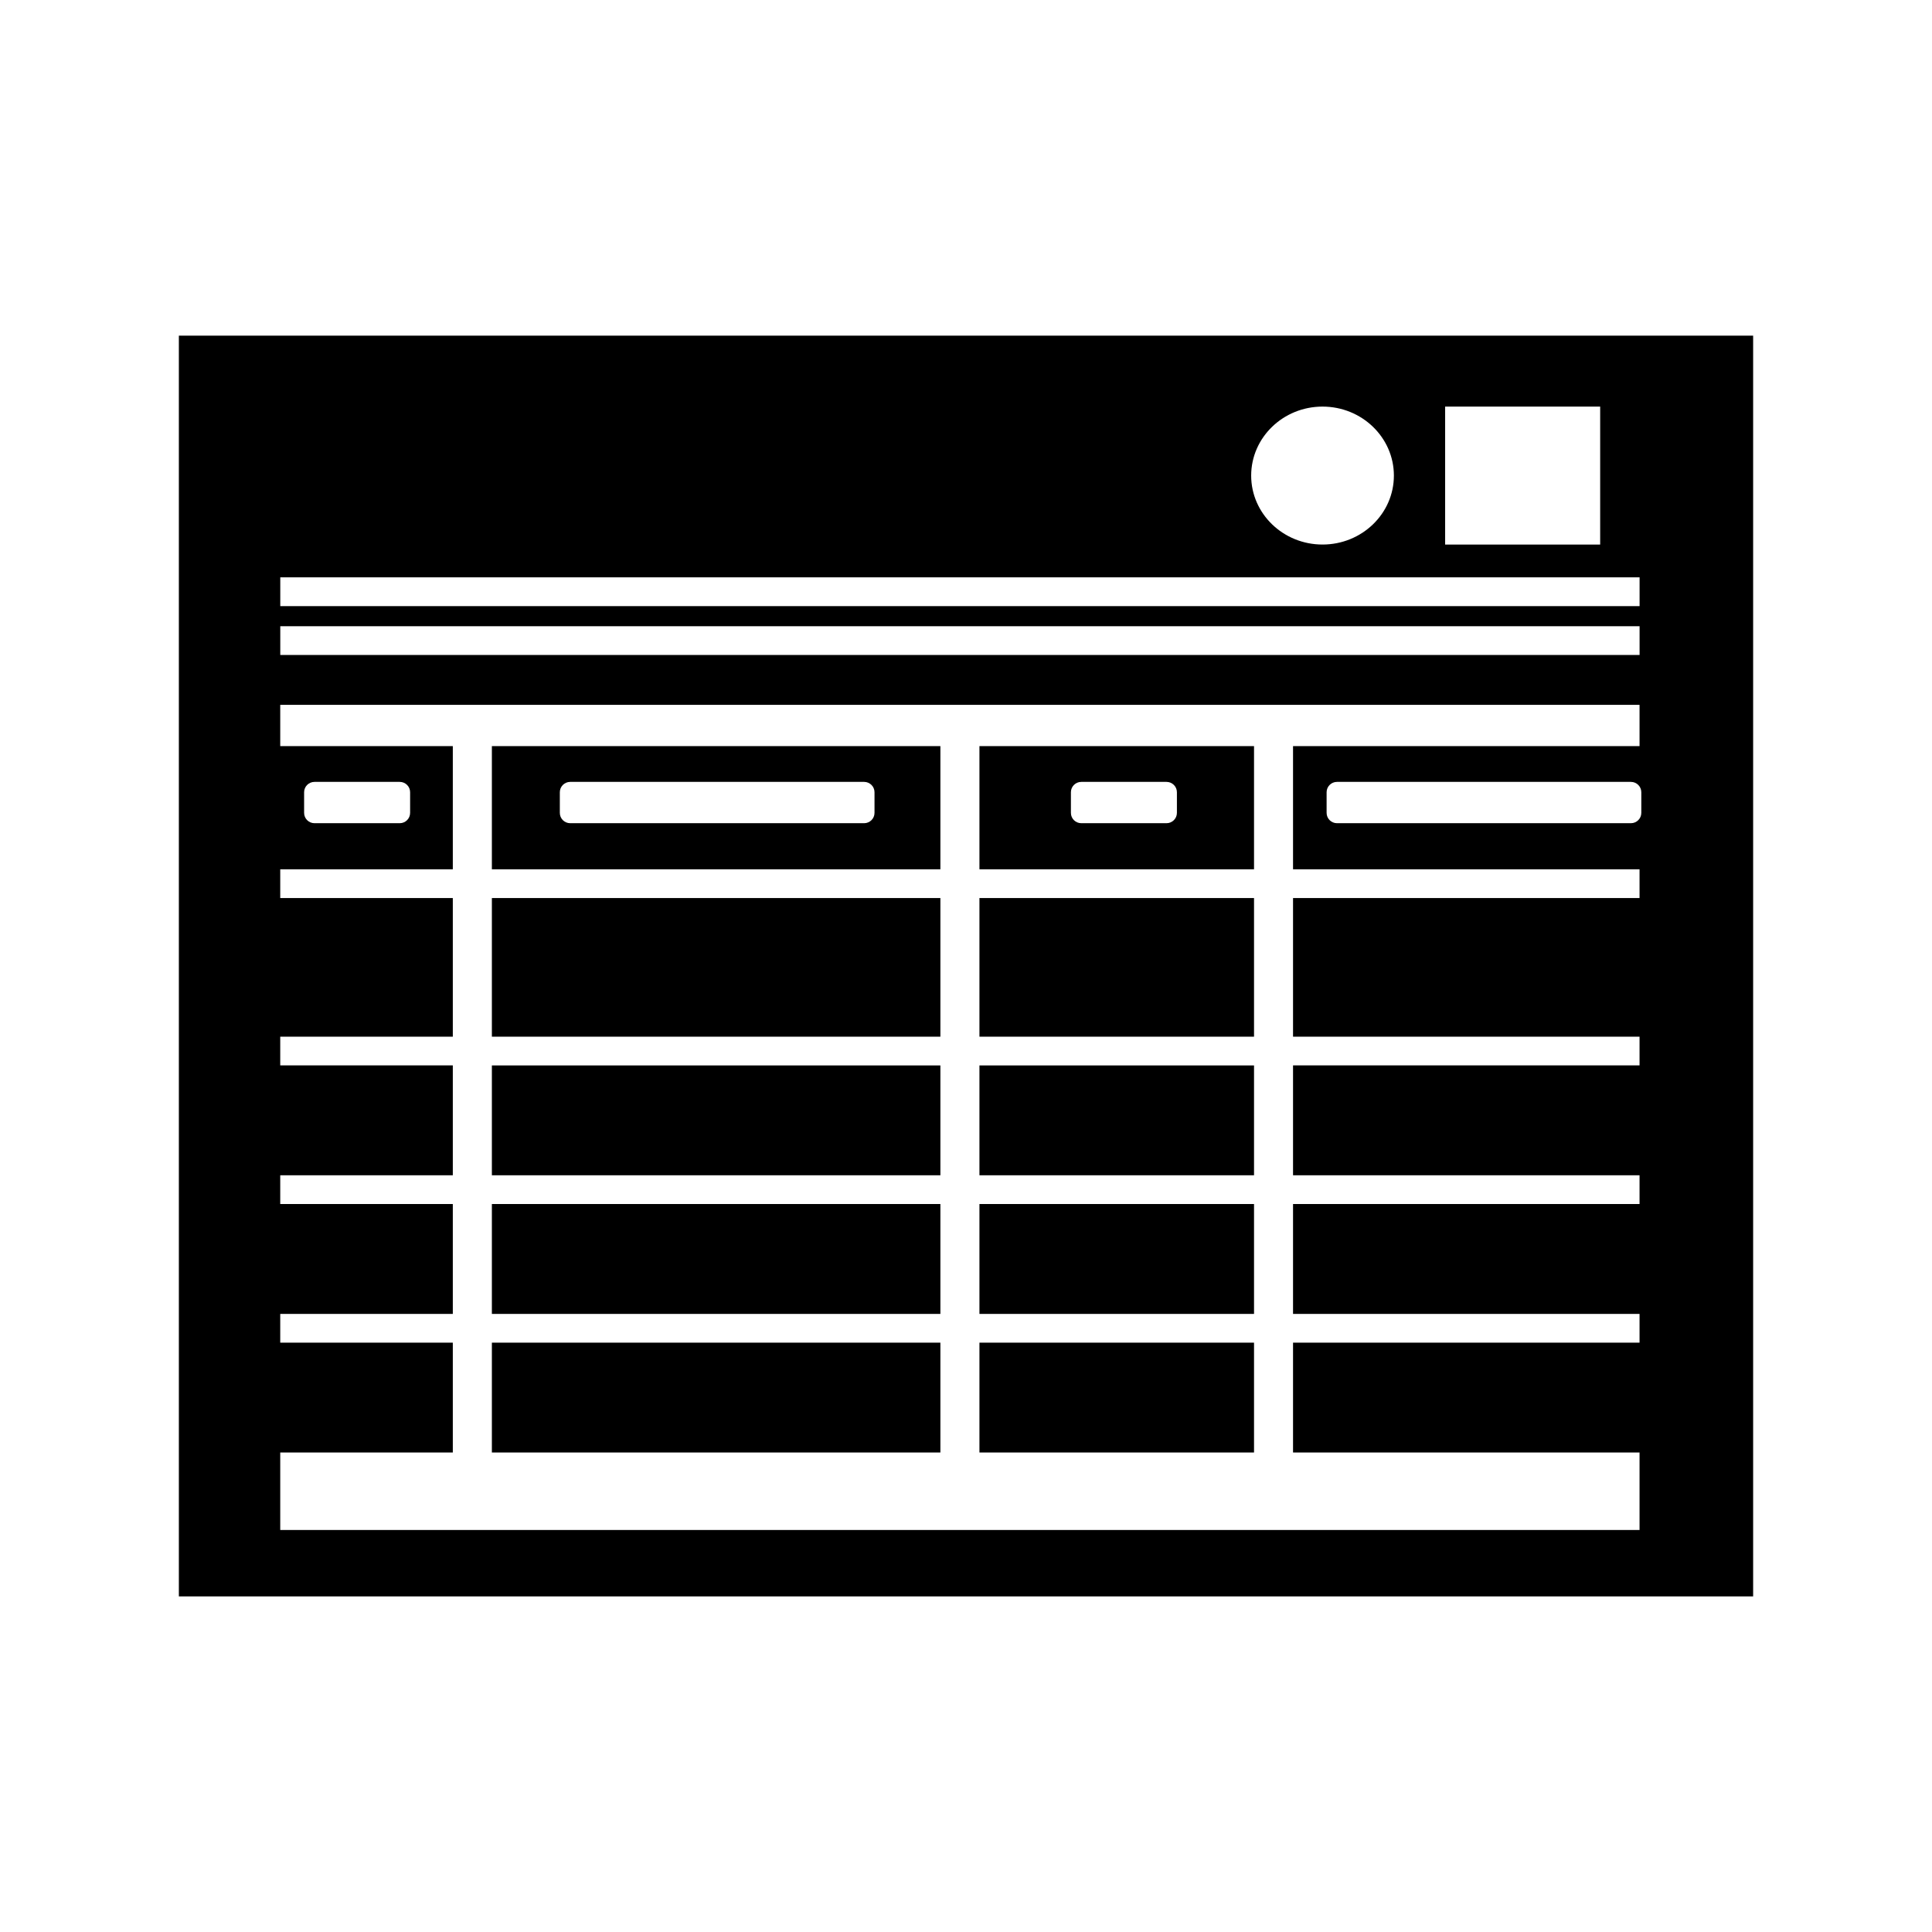 <?xml version="1.0" encoding="UTF-8"?>
<!-- Uploaded to: SVG Repo, www.svgrepo.com, Generator: SVG Repo Mixer Tools -->
<svg fill="#000000" width="800px" height="800px" version="1.1" viewBox="144 144 512 512" xmlns="http://www.w3.org/2000/svg">
 <path d="m608.6 232.95h-417.2v334.11h417.2zm-344.6 108.78h-45.734v-10.941h360.23v10.941h-91.828v32.637h91.828v7.621h-91.828v36.738h91.828v7.617h-91.828v29.121h91.828v7.617h-91.828v29.117h91.828v7.621h-91.828v29.113h91.828v20.531h-360.23v-20.531h45.734v-29.113h-45.734v-7.621h45.734v-29.117h-45.734v-7.617h45.734v-29.121h-45.734v-7.617h45.734v-36.738h-45.734v-7.621h45.734zm10.352 158.09v29.113h118.86v-29.113zm129.21 0v29.113h72.77v-29.113zm-129.21-36.738v29.117h118.86v-29.117zm129.21 0v29.117h72.77v-29.117zm-129.21-36.738v29.121h118.86v-29.121zm129.21 0v29.121h72.77v-29.121zm-129.21-44.355v36.738h118.86v-36.738zm129.21 0v36.738h72.77v-36.738zm-129.21-40.258v32.637h118.86v-32.637zm129.21 0v32.637h72.77v-32.637zm52.332 12.215c0-1.508-1.234-2.738-2.75-2.738h-22.59c-1.523 0-2.75 1.23-2.75 2.738v5.473c0 1.508 1.227 2.738 2.75 2.738h22.59c1.516 0 2.75-1.23 2.75-2.738zm-203.21 0c0-1.508-1.227-2.738-2.75-2.738h-22.59c-1.516 0-2.75 1.23-2.75 2.738v5.473c0 1.508 1.234 2.738 2.75 2.738h22.59c1.523 0 2.75-1.23 2.75-2.738zm123.07 0c0-1.508-1.234-2.738-2.75-2.738h-77.898c-1.516 0-2.746 1.23-2.746 2.738v5.473c0 1.508 1.23 2.738 2.746 2.738h77.898c1.516 0 2.75-1.23 2.75-2.738zm203.21 0c0-1.508-1.234-2.738-2.75-2.738h-77.902c-1.516 0-2.746 1.23-2.746 2.738v5.473c0 1.508 1.23 2.738 2.746 2.738h77.902c1.516 0 2.75-1.23 2.75-2.738zm-0.457-36.379h-360.23v-7.617h360.23zm0-12.938h-360.23v-7.629h360.23zm-84.023-52.879c10.441 0 18.91 8.195 18.91 18.285 0 10.086-8.469 18.273-18.91 18.273-10.434 0-18.91-8.188-18.91-18.273 0-10.09 8.477-18.285 18.91-18.285zm73.578 0h-41.086v36.559h41.086z" fill-rule="evenodd"/>
</svg>